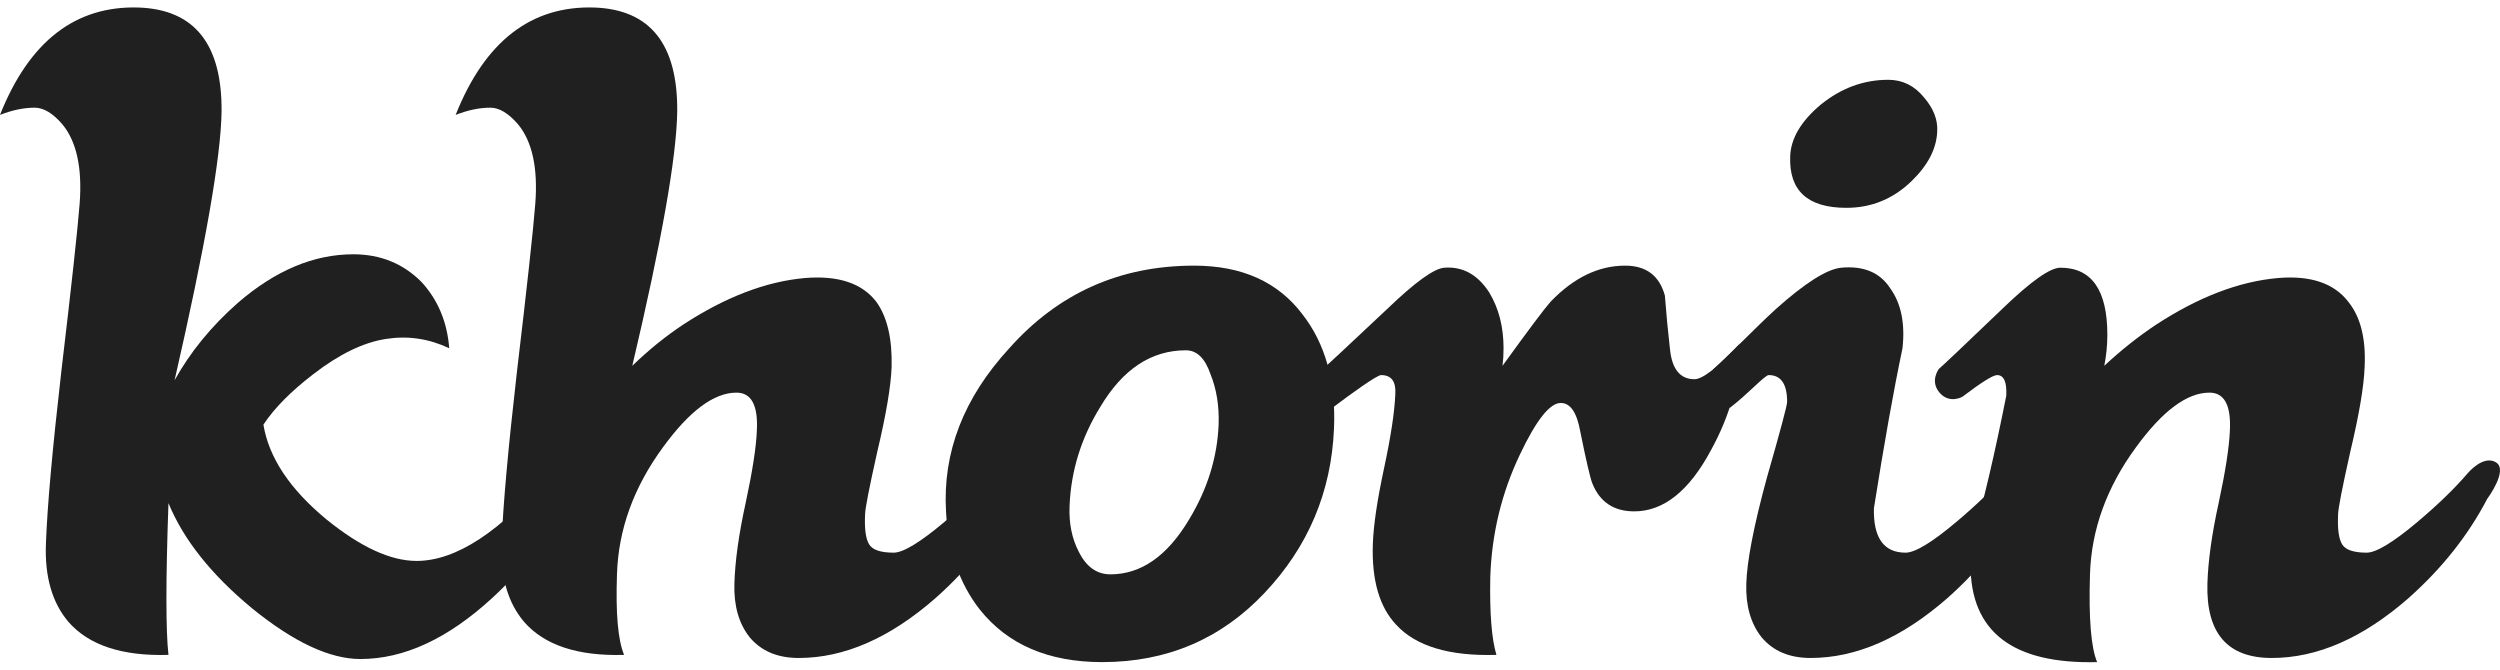 <svg width="168" height="45" viewBox="0 0 168 45" fill="none" xmlns="http://www.w3.org/2000/svg">
<path d="M116.888 23.124C116.934 25.483 116.293 27.865 114.967 30.27C113.503 32.999 111.788 34.364 109.821 34.364C108.449 34.364 107.511 33.739 107.008 32.491C106.871 32.167 106.596 30.987 106.185 28.952C105.956 27.703 105.522 27.079 104.881 27.079C104.149 27.079 103.234 28.235 102.137 30.548C100.902 33.138 100.239 35.89 100.147 38.804C100.101 41.21 100.239 42.944 100.559 44.008C97.403 44.101 95.161 43.43 93.835 41.996C92.691 40.793 92.165 38.966 92.257 36.515C92.303 35.266 92.554 33.578 93.012 31.45C93.469 29.322 93.721 27.657 93.766 26.454C93.812 25.622 93.492 25.206 92.806 25.206C92.531 25.206 90.793 26.454 89.513 27.426L88.895 24.789C89.124 24.604 90.564 23.263 93.217 20.765C95.093 18.961 96.374 18.036 97.06 17.99C98.294 17.897 99.301 18.452 100.078 19.655C100.719 20.719 101.039 21.968 101.039 23.402C101.039 23.818 101.016 24.211 100.97 24.581C102.709 22.176 103.783 20.742 104.195 20.279C105.75 18.66 107.42 17.851 109.204 17.851C110.622 17.851 111.513 18.522 111.88 19.863C111.971 21.066 112.085 22.268 112.223 23.471C112.36 24.812 112.909 25.483 113.869 25.483C114.418 25.483 115.424 24.697 116.888 23.124Z" fill="#202020"/>
<path d="M130.181 8.831C130.135 9.988 129.563 11.098 128.466 12.162C127.231 13.364 125.767 13.966 124.075 13.966C121.468 13.966 120.21 12.809 120.301 10.497C120.347 9.294 121.033 8.138 122.359 7.027C123.731 5.917 125.241 5.362 126.888 5.362C127.848 5.362 128.648 5.755 129.289 6.542C129.929 7.282 130.227 8.045 130.181 8.831ZM136.15 33.531C134.869 35.983 133.108 38.203 130.867 40.192C127.802 42.875 124.738 44.216 121.673 44.216C120.255 44.216 119.158 43.754 118.38 42.828C117.648 41.903 117.305 40.701 117.351 39.221C117.397 37.694 117.854 35.335 118.723 32.144C119.638 28.952 120.095 27.241 120.095 27.009C120.095 25.807 119.684 25.206 118.86 25.206C118.586 25.206 117.5 26.454 116.22 27.426L115.123 24.824C116.587 23.483 117.877 22.107 119.341 20.765C121.307 19.007 122.771 18.082 123.731 17.99C125.241 17.851 126.339 18.314 127.025 19.377C127.757 20.395 128.031 21.736 127.848 23.402C127.253 26.223 126.613 29.808 125.927 34.156C125.881 36.145 126.591 37.139 128.054 37.139C128.695 37.139 129.838 36.445 131.485 35.058C132.857 33.901 133.977 32.814 134.846 31.797L136.15 33.531Z" fill="#202020"/>
<path d="M167.137 33.531C165.856 35.983 164.095 38.203 161.854 40.192C158.789 42.875 155.724 44.216 152.66 44.216C149.687 44.216 148.246 42.551 148.338 39.221C148.383 37.694 148.635 35.89 149.092 33.809C149.549 31.681 149.801 30.062 149.847 28.952C149.938 27.241 149.481 26.385 148.475 26.385C146.965 26.385 145.319 27.611 143.535 30.062C141.568 32.745 140.539 35.59 140.447 38.596C140.356 41.556 140.516 43.522 140.927 44.494C135.256 44.632 132.42 42.458 132.42 37.972C132.42 37.509 132.443 37.023 132.488 36.515C133.266 33.832 134.043 30.525 134.821 26.593C134.867 25.668 134.661 25.206 134.204 25.206C133.929 25.206 133.152 25.691 131.871 26.663C131.871 26.663 131.004 27.166 130.336 26.385C129.668 25.604 130.293 24.789 130.293 24.789C130.521 24.604 131.962 23.24 134.615 20.696C136.491 18.892 137.771 17.99 138.457 17.99C140.561 17.99 141.614 19.493 141.614 22.5C141.614 23.193 141.545 23.887 141.408 24.581C142.551 23.517 143.718 22.592 144.907 21.806C147.743 19.956 150.464 18.915 153.071 18.684C155.267 18.498 156.845 19.03 157.806 20.279C158.629 21.297 158.995 22.754 158.903 24.65C158.858 25.945 158.538 27.842 157.943 30.34C157.394 32.791 157.12 34.202 157.12 34.572C157.074 35.543 157.165 36.214 157.394 36.584C157.623 36.954 158.172 37.139 159.041 37.139C159.681 37.139 160.825 36.445 162.471 35.058C163.843 33.901 164.964 32.814 165.833 31.797C165.833 31.797 166.871 30.548 167.728 31.068C168.586 31.589 167.137 33.531 167.137 33.531Z" fill="#202020"/>
<path d="M38.285 33.532C36.958 35.983 35.22 38.203 33.07 40.192C30.097 42.921 27.147 44.286 24.22 44.286C22.161 44.286 19.737 43.152 16.947 40.886C14.202 38.619 12.327 36.261 11.321 33.809C11.138 38.99 11.138 42.389 11.321 44.008C8.21 44.101 5.969 43.361 4.597 41.788C3.499 40.493 2.996 38.735 3.087 36.515C3.179 34.017 3.522 30.178 4.117 24.997C4.803 19.216 5.214 15.446 5.352 13.688C5.535 11.283 5.146 9.502 4.185 8.346C3.545 7.606 2.927 7.236 2.333 7.236C1.601 7.236 0.823 7.398 0 7.721C1.967 2.772 5.077 0.367 9.331 0.506C13.082 0.644 14.934 2.98 14.889 7.513C14.843 10.566 13.791 16.579 11.732 25.553C12.784 23.656 14.202 21.922 15.986 20.349C18.502 18.175 21.086 17.088 23.739 17.088C25.569 17.088 27.101 17.712 28.336 18.961C29.434 20.164 30.052 21.644 30.189 23.402C28.817 22.754 27.399 22.546 25.935 22.777C24.425 23.009 22.802 23.795 21.064 25.136C19.554 26.293 18.433 27.426 17.702 28.536C18.067 30.756 19.485 32.884 21.955 34.919C24.242 36.769 26.255 37.694 27.993 37.694C30.646 37.694 33.642 35.729 36.981 31.797L38.285 33.532Z" fill="#202020"/>
<path d="M68.15 33.532C66.87 35.983 65.109 38.203 62.867 40.192C59.803 42.875 56.738 44.216 53.673 44.216C52.255 44.216 51.158 43.754 50.38 42.828C49.648 41.904 49.305 40.701 49.351 39.221C49.397 37.694 49.648 35.89 50.106 33.809C50.563 31.681 50.815 30.062 50.86 28.952C50.952 27.241 50.495 26.385 49.488 26.385C47.979 26.385 46.332 27.611 44.548 30.062C42.581 32.745 41.552 35.59 41.461 38.596C41.369 41.233 41.529 43.037 41.941 44.008C38.831 44.101 36.59 43.361 35.217 41.788C34.12 40.493 33.616 38.735 33.708 36.515C33.799 34.017 34.142 30.178 34.737 24.997C35.423 19.216 35.835 15.446 35.972 13.688C36.155 11.283 35.766 9.502 34.806 8.346C34.165 7.606 33.548 7.236 32.953 7.236C32.221 7.236 31.444 7.398 30.62 7.721C32.587 2.772 35.697 0.367 39.952 0.506C43.702 0.644 45.555 2.98 45.509 7.513C45.463 10.566 44.457 16.255 42.49 24.581C43.588 23.517 44.731 22.592 45.92 21.806C48.756 19.956 51.478 18.915 54.085 18.684C56.327 18.499 57.928 19.031 58.888 20.279C59.62 21.297 59.963 22.754 59.917 24.651C59.871 25.946 59.551 27.842 58.957 30.34C58.408 32.791 58.133 34.202 58.133 34.572C58.087 35.544 58.179 36.214 58.408 36.584C58.636 36.954 59.185 37.139 60.054 37.139C60.695 37.139 61.838 36.446 63.485 35.058C64.857 33.901 65.978 32.815 66.847 31.797L68.15 33.532Z" fill="#202020"/>
<path d="M89.644 28.813C89.461 33.069 87.906 36.746 84.978 39.845C82.051 42.944 78.414 44.494 74.069 44.494C70.456 44.494 67.711 43.314 65.836 40.955C64.464 39.198 63.709 37 63.572 34.364C63.343 30.386 64.761 26.732 67.825 23.402C71.119 19.701 75.258 17.851 80.244 17.851C83.446 17.851 85.87 18.938 87.517 21.112C89.072 23.101 89.781 25.668 89.644 28.813ZM81.891 28.536C81.936 27.287 81.754 26.154 81.342 25.136C80.976 24.072 80.427 23.54 79.695 23.54C77.362 23.54 75.441 24.812 73.932 27.356C72.651 29.438 71.965 31.658 71.874 34.017C71.828 35.173 72.034 36.191 72.491 37.07C72.994 38.088 73.703 38.596 74.618 38.596C76.676 38.596 78.437 37.37 79.901 34.919C81.136 32.884 81.799 30.756 81.891 28.536Z" fill="#202020"/>
</svg>

